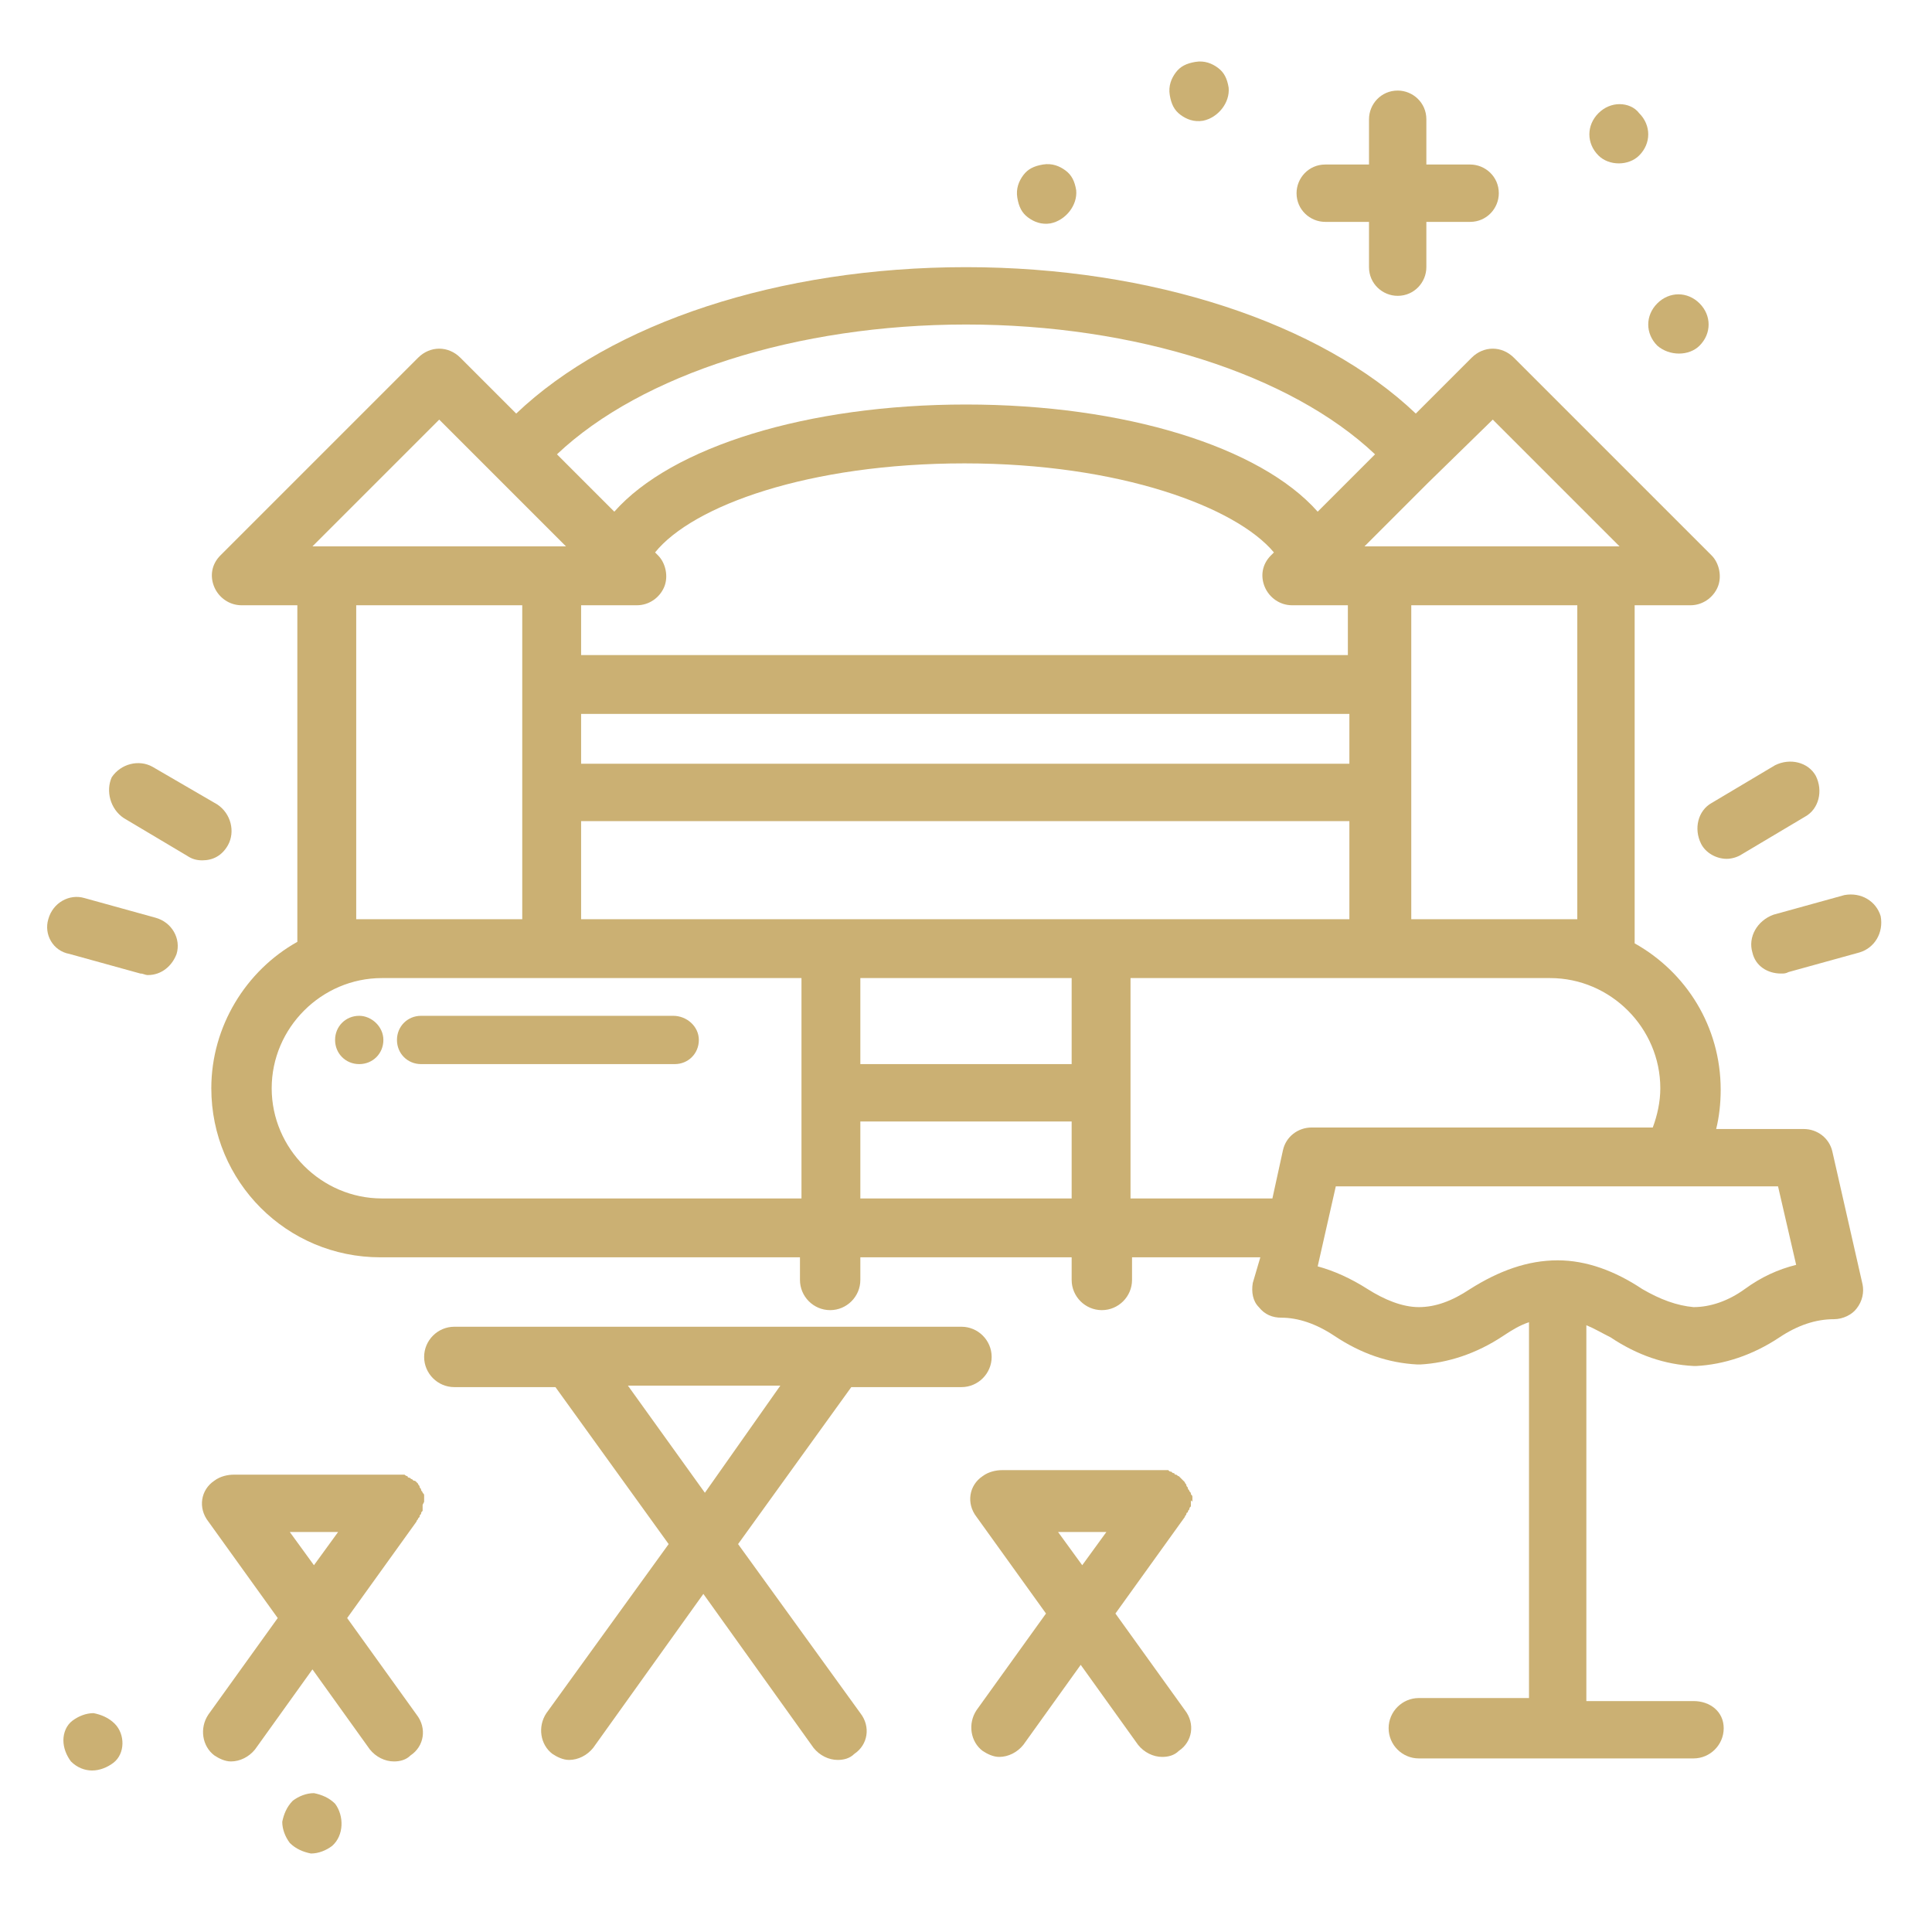 <?xml version="1.0" encoding="utf-8"?>
<!-- Generator: Adobe Illustrator 27.2.0, SVG Export Plug-In . SVG Version: 6.00 Build 0)  -->
<svg version="1.1" id="Ebene_1" xmlns="http://www.w3.org/2000/svg" xmlns:xlink="http://www.w3.org/1999/xlink" x="0px" y="0px"
	 viewBox="0 0 128 128" style="enable-background:new 0 0 128 128;" xml:space="preserve">
<style type="text/css">
	.st0{fill:#CBB073;}
</style>
<g>
	<path class="st0" d="M87.8,14.7h2.9v3c0,1.1,0.9,1.9,1.9,1.9c1.1,0,1.9-0.9,1.9-1.9v-3h2.9c1.1,0,1.9-0.9,1.9-1.9
		c0-1.1-0.9-1.9-1.9-1.9h-2.9v-3c0-1.1-0.9-1.9-1.9-1.9c-1.1,0-1.9,0.9-1.9,1.9v3h-2.9c-1.1,0-1.9,0.9-1.9,1.9
		C85.9,13.9,86.8,14.7,87.8,14.7z"/>
	<path class="st0" d="M108.6,10.3c0.4-0.4,0.6-0.9,0.6-1.4s-0.2-1-0.6-1.4c-0.3-0.4-0.8-0.6-1.3-0.6s-1,0.2-1.4,0.6
		c-0.4,0.4-0.6,0.9-0.6,1.4s0.2,1,0.6,1.4C106.6,11,107.9,11,108.6,10.3z"/>
	<path class="st0" d="M81.4,5.8c-0.1-0.6-0.3-1-0.7-1.3c-0.4-0.3-0.9-0.5-1.5-0.4c-0.6,0.1-1,0.3-1.3,0.7c-0.3,0.4-0.5,0.9-0.4,1.5
		c0.1,0.6,0.3,1,0.7,1.3c0.4,0.3,0.9,0.5,1.5,0.4C80.7,7.8,81.5,6.8,81.4,5.8z"/>
	<path class="st0" d="M71.3,12.6c-0.1-0.6-0.3-1-0.7-1.3c-0.4-0.3-0.9-0.5-1.5-0.4c-0.6,0.1-1,0.3-1.3,0.7c-0.3,0.4-0.5,0.9-0.4,1.5
		c0.1,0.6,0.3,1,0.7,1.3c0.4,0.3,0.9,0.5,1.5,0.4C70.6,14.6,71.4,13.6,71.3,12.6z"/>
	<path class="st0" d="M112.6,22.9c0.4-0.4,0.6-0.9,0.6-1.4s-0.2-1-0.6-1.4c-0.4-0.4-0.9-0.6-1.4-0.6s-1,0.2-1.4,0.6
		c-0.4,0.4-0.6,0.9-0.6,1.4s0.2,1,0.6,1.4C110.6,23.6,111.9,23.6,112.6,22.9z"/>
	<path class="st0" d="M7.6,114.2c-0.4-0.4-0.9-0.6-1.4-0.7c-0.5,0-1,0.2-1.4,0.5c-0.4,0.3-0.6,0.8-0.6,1.3c0,0.5,0.2,1,0.5,1.4
		c0.4,0.4,0.9,0.6,1.4,0.6c0.5,0,1-0.2,1.4-0.5C8.3,116.2,8.3,114.9,7.6,114.2z"/>
	<path class="st0" d="M22.2,119.5c-0.4-0.4-0.9-0.6-1.4-0.7c-0.5,0-1,0.2-1.4,0.5c-0.4,0.4-0.6,0.9-0.7,1.4c0,0.5,0.2,1,0.5,1.4
		c0.4,0.4,0.9,0.6,1.4,0.7c0.5,0,1-0.2,1.4-0.5C22.8,121.6,22.8,120.3,22.2,119.5z"/>
	<path class="st0" d="M116.1,63.1c0.2,0.9,1,1.4,1.9,1.4c0.2,0,0.3,0,0.5-0.1l4.7-1.3c1-0.3,1.6-1.3,1.4-2.4c-0.3-1-1.3-1.6-2.4-1.4
		l-4.7,1.3C116.4,61,115.8,62.1,116.1,63.1z"/>
	<path class="st0" d="M112.7,55.9c0.3,0.6,1,1,1.7,1c0.3,0,0.7-0.1,1-0.3l4.2-2.5c0.9-0.5,1.2-1.7,0.7-2.7c-0.5-0.9-1.7-1.2-2.7-0.7
		l-4.2,2.5C112.5,53.7,112.2,54.9,112.7,55.9z"/>
	<path class="st0" d="M10.3,60.8l-4.7-1.3c-1-0.3-2.1,0.3-2.4,1.4c-0.3,1,0.3,2.1,1.4,2.3l4.7,1.3c0.2,0,0.3,0.1,0.5,0.1
		c0.9,0,1.6-0.6,1.9-1.4C12,62.2,11.4,61.1,10.3,60.8z"/>
	<path class="st0" d="M15.1,56c0.5-0.9,0.2-2.1-0.7-2.7l-4.3-2.5c-0.9-0.5-2.1-0.2-2.7,0.7c-0.4,0.9-0.1,2.1,0.8,2.7l4.2,2.5
		c0.3,0.2,0.6,0.3,1,0.3C14.1,57,14.7,56.7,15.1,56z"/>
	<path class="st0" d="M112.2,112.7h-7.1V87.8c0.5,0.2,1,0.5,1.6,0.8c1.8,1.2,3.6,1.8,5.5,1.9c0,0,0,0,0.1,0c0,0,0,0,0,0s0,0,0,0
		c0,0,0,0,0.1,0c1.8-0.1,3.7-0.7,5.5-1.9c1.2-0.8,2.4-1.2,3.6-1.2c0,0,0,0,0,0c0.6,0,1.2-0.3,1.5-0.7c0.4-0.5,0.5-1.1,0.4-1.6
		l-2-8.8c-0.2-0.9-1-1.5-1.9-1.5h-5.8c0.2-0.8,0.3-1.7,0.3-2.6c0-4.2-2.3-7.8-5.7-9.7V40.1h3.7c0.8,0,1.5-0.5,1.8-1.2
		c0.3-0.7,0.1-1.6-0.4-2.1l-13.1-13.1c-0.8-0.8-2-0.8-2.8,0l-3.7,3.7c-6.3-6-17.5-9.7-29.8-9.7c-12.4,0-23.5,3.7-29.8,9.7l-3.7-3.7
		c-0.8-0.8-2-0.8-2.8,0L14.6,36.8c-0.6,0.6-0.7,1.4-0.4,2.1c0.3,0.7,1,1.2,1.8,1.2h3.7v22.3c-3.4,1.9-5.7,5.6-5.7,9.7
		c0,6.2,5,11.2,11.2,11.2h27.8v1.5c0,1.1,0.9,2,2,2s2-0.9,2-2v-1.5H71v1.5c0,1.1,0.9,2,2,2s2-0.9,2-2v-1.5h8.5L83,85
		c-0.1,0.6,0,1.2,0.4,1.6c0.4,0.5,0.9,0.7,1.5,0.7c1.1,0,2.3,0.4,3.5,1.2c1.8,1.2,3.6,1.8,5.5,1.9c0,0,0.1,0,0.1,0c0,0,0.1,0,0.1,0
		c1.8-0.1,3.7-0.7,5.5-1.9c0.6-0.4,1.1-0.7,1.7-0.9v24.9H94c-1.1,0-2,0.9-2,2s0.9,2,2,2h18.2c1.1,0,2-0.9,2-2
		S113.3,112.7,112.2,112.7z M104.4,60.9h-1.6h-9.3V40.1h11V60.9z M38.5,60.9v-6.5h50.9v6.5H38.5z M71,70.5H57v-5.7H71V70.5z
		 M42.2,40.1c0.8,0,1.5-0.5,1.8-1.2c0.3-0.7,0.1-1.6-0.4-2.1l-0.2-0.2c2.5-3.1,10.2-5.9,20.5-5.9c10.3,0,18,2.9,20.5,5.9l-0.2,0.2
		c-0.6,0.6-0.7,1.4-0.4,2.1c0.3,0.7,1,1.2,1.8,1.2h3.7v3.3H38.5v-3.3H42.2z M38.5,47.3h50.9v3.3H38.5V47.3z M98.9,27.8l8.4,8.4h-1
		H91.4h-1l4.2-4.2L98.9,27.8z M64,21.5c11.2,0,21.5,3.3,27.1,8.6l-3.8,3.8c-3.8-4.3-12.8-7.1-23.3-7.1c-10.5,0-19.5,2.8-23.3,7.1
		l-1.2-1.2l-2.6-2.6C42.5,24.8,52.8,21.5,64,21.5z M29.1,27.8l8.4,8.4h-1H21.7h-1L29.1,27.8z M23.6,60.9V40.1h11v20.8h-9.3H23.6z
		 M25.3,79.4c-4,0-7.3-3.3-7.3-7.3s3.3-7.3,7.3-7.3h11.3h16.5v14.6H25.3z M57,79.4v-5.1H71v5.1H57z M74.9,79.4V64.8h16.5h11.3
		c4,0,7.3,3.3,7.3,7.3c0,0.9-0.2,1.8-0.5,2.6H86.9c-0.9,0-1.7,0.6-1.9,1.5l-0.7,3.2H74.9z M97.4,85.4c-1.2,0.8-2.3,1.2-3.4,1.2
		c-1.1,0-2.3-0.5-3.4-1.2c-1.1-0.7-2.2-1.2-3.3-1.5l1.2-5.3h29.3l1.2,5.2c-1.2,0.3-2.3,0.8-3.4,1.6c-1.1,0.8-2.3,1.2-3.4,1.2
		c-1.1-0.1-2.2-0.5-3.4-1.2c-1.8-1.2-3.7-1.9-5.6-1.9c0,0,0,0,0,0c0,0,0,0,0,0c0,0,0,0,0,0C101.2,83.5,99.3,84.2,97.4,85.4z"/>
	<path class="st0" d="M63.7,91.9c1.1,0,2-0.9,2-2s-0.9-2-2-2H30.1c-1.1,0-2,0.9-2,2s0.9,2,2,2h6.7l7.5,10.4l-8.1,11.2
		c-0.6,0.9-0.4,2.1,0.4,2.7c0.3,0.2,0.7,0.4,1.1,0.4c0.6,0,1.2-0.3,1.6-0.8l7.3-10.2l7.3,10.2c0.4,0.5,1,0.8,1.6,0.8
		c0.4,0,0.8-0.1,1.1-0.4c0.9-0.6,1.1-1.8,0.4-2.7l-8.1-11.2l7.5-10.4H63.7z M46.7,98.9l-5.1-7.1h10.1L46.7,98.9z"/>
	<path class="st0" d="M79,99.4c0-0.1,0-0.1,0-0.2c0-0.1,0-0.1-0.1-0.2c0-0.1,0-0.1-0.1-0.2c0-0.1-0.1-0.1-0.1-0.2
		c0-0.1-0.1-0.1-0.1-0.2c0-0.1-0.1-0.1-0.1-0.2c0,0-0.1-0.1-0.1-0.1c-0.1-0.1-0.1-0.1-0.2-0.2c0,0-0.1-0.1-0.1-0.1c0,0,0,0,0,0
		c-0.1,0-0.1-0.1-0.2-0.1c0,0-0.1,0-0.1-0.1c-0.1,0-0.1,0-0.2-0.1c-0.1,0-0.1,0-0.2-0.1c-0.1,0-0.1,0-0.2,0c-0.1,0-0.1,0-0.2,0
		c0,0,0,0,0,0H66.5c0,0-0.1,0-0.1,0c-0.4,0-0.9,0.1-1.3,0.4c-0.9,0.6-1.1,1.8-0.4,2.7l4.6,6.4l-4.6,6.4c-0.6,0.9-0.4,2.1,0.4,2.7
		c0.3,0.2,0.7,0.4,1.1,0.4c0.6,0,1.2-0.3,1.6-0.8l3.8-5.3l3.8,5.3c0.4,0.5,1,0.8,1.6,0.8c0.4,0,0.8-0.1,1.1-0.4
		c0.9-0.6,1.1-1.8,0.4-2.7l-4.6-6.4l4.6-6.4c0,0,0,0,0,0c0-0.1,0.1-0.1,0.1-0.2c0,0,0-0.1,0.1-0.1c0-0.1,0-0.1,0.1-0.2
		c0-0.1,0-0.1,0.1-0.2c0-0.1,0-0.1,0-0.2c0-0.1,0-0.1,0-0.2c0,0,0,0,0,0C79,99.5,79,99.5,79,99.4z M70.1,101.5h3.2l-1.6,2.2
		L70.1,101.5z"/>
	<path class="st0" d="M28.1,99.5c0-0.1,0-0.1,0-0.2c0-0.1,0-0.1,0-0.2c0-0.1,0-0.1-0.1-0.2c0-0.1-0.1-0.1-0.1-0.2
		c0-0.1-0.1-0.1-0.1-0.2c0-0.1-0.1-0.1-0.1-0.2c0,0-0.1-0.1-0.1-0.1c-0.1-0.1-0.1-0.1-0.2-0.1c0,0-0.1-0.1-0.1-0.1c0,0,0,0,0,0
		c-0.1,0-0.1-0.1-0.2-0.1c0,0-0.1,0-0.1-0.1c-0.1,0-0.2-0.1-0.2-0.1c0,0-0.1,0-0.1,0c-0.1,0-0.1,0-0.2,0c-0.1,0-0.1,0-0.2,0
		c0,0,0,0,0,0H15.6c0,0-0.1,0-0.1,0c-0.4,0-0.9,0.1-1.3,0.4c-0.9,0.6-1.1,1.8-0.4,2.7l4.6,6.4l-4.6,6.4c-0.6,0.9-0.4,2.1,0.4,2.7
		c0.3,0.2,0.7,0.4,1.1,0.4c0.6,0,1.2-0.3,1.6-0.8l3.8-5.3l3.8,5.3c0.4,0.5,1,0.8,1.6,0.8c0.4,0,0.8-0.1,1.1-0.4
		c0.9-0.6,1.1-1.8,0.4-2.7l-4.6-6.4l4.6-6.4c0,0,0,0,0,0c0-0.1,0.1-0.1,0.1-0.2c0,0,0.1-0.1,0.1-0.1c0-0.1,0-0.1,0.1-0.2
		c0-0.1,0-0.1,0.1-0.2c0,0,0-0.1,0-0.2c0-0.1,0-0.2,0-0.2c0,0,0,0,0,0C28.1,99.5,28.1,99.5,28.1,99.5z M19.2,101.5h3.2l-1.6,2.2
		L19.2,101.5z"/>
	<path class="st0" d="M44.6,67.3H27.9c-0.9,0-1.6,0.7-1.6,1.6s0.7,1.6,1.6,1.6h16.8c0.9,0,1.6-0.7,1.6-1.6S45.5,67.3,44.6,67.3z"/>
	<path class="st0" d="M23.8,67.3L23.8,67.3c-0.9,0-1.6,0.7-1.6,1.6s0.7,1.6,1.6,1.6s1.6-0.7,1.6-1.6S24.6,67.3,23.8,67.3z"/>
</g>
</svg>
